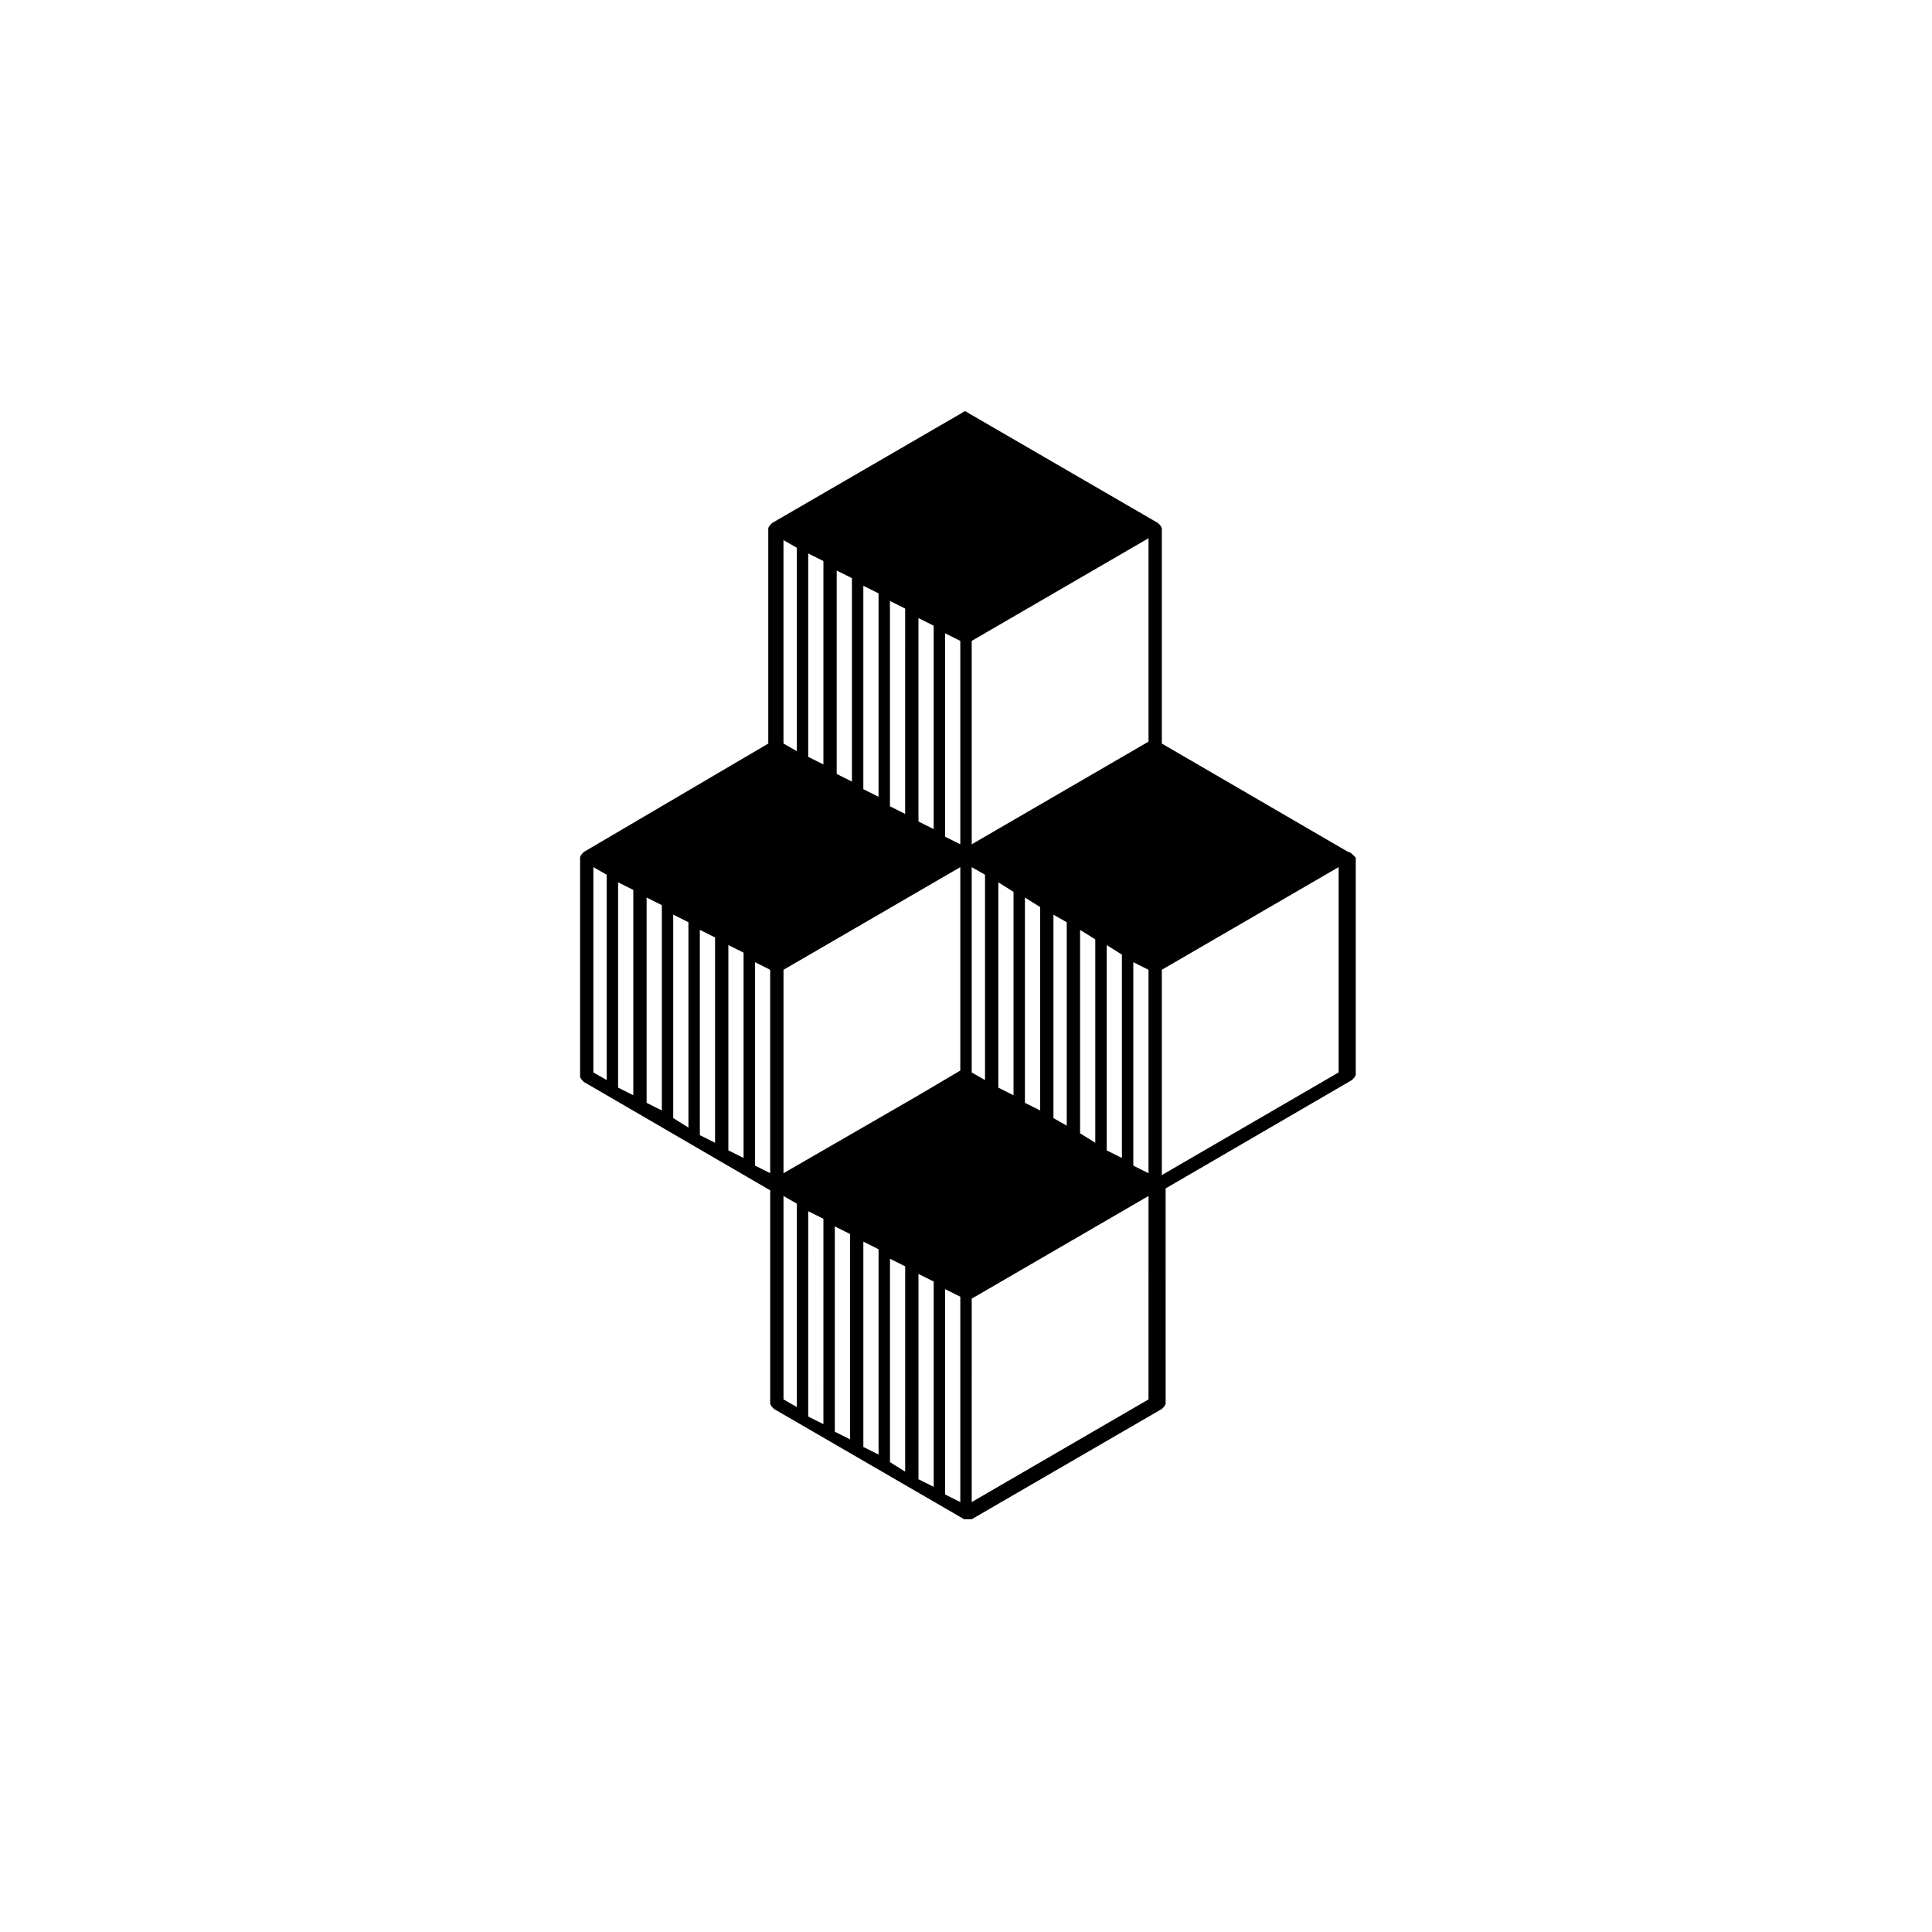 <?xml version="1.0" encoding="UTF-8"?>
<!-- Uploaded to: ICON Repo, www.svgrepo.com, Generator: ICON Repo Mixer Tools -->
<svg fill="#000000" width="800px" height="800px" version="1.1" viewBox="144 144 512 512" xmlns="http://www.w3.org/2000/svg">
 <path d="m501.27 369.77-49.375-28.719v-56.93c0-0.504-0.504-1.008-1.008-1.512l-50.383-29.223c-0.504-0.504-1.008-0.504-1.512 0l-50.383 29.223c-0.504 0.504-1.008 1.008-1.008 1.512v56.93l-48.863 28.719c-0.504 0.504-1.008 1.008-1.008 1.512v57.938c0 0.504 0.504 1.008 1.008 1.512l49.375 28.719-0.004 56.426c0 0.504 0.504 1.008 1.008 1.512l50.383 29.223h1.008 1.008l50.383-29.223c0.504-0.504 1.008-1.008 1.008-1.512l-0.004-56.93 49.375-28.719c0.504-0.504 1.008-1.008 1.008-1.512v-57.434c-1.008-1.008-1.512-1.512-2.016-1.512zm-52.902 31.238v53.906l-4.031-2.016v-53.906zm-7.051-4.031v53.906l-4.031-2.016v-54.41zm-7.055-4.031v53.906l-4.031-2.519v-53.906zm-7.559-4.535v53.906l-3.527-2.012v-53.91zm-7.051-4.031v53.906l-4.031-2.016v-54.406zm-7.055-4.027v53.906l-4.031-2.016v-54.41zm-11.082-6.551 3.527 2.016-0.004 54.41-3.527-2.016zm-49.879 81.113v-53.906l46.855-27.207v53.906l-11.082 6.551zm49.879-141.07 46.855-27.207v53.906l-46.855 27.207zm-7.055-2.016 4.031 2.016v53.906l-4.031-2.016zm-7.055-4.031 4.031 2.016v53.906l-4.031-2.016zm-7.555-4.535 4.031 2.016-0.004 54.414-4.027-2.016zm-7.055-4.027 4.031 2.016v53.906l-4.031-2.016zm-7.055-4.031 4.031 2.016v53.906l-4.031-2.016zm-7.555-4.535 4.031 2.016v53.906l-4.031-2.016zm-6.551-3.527 3.527 2.016v53.906l-3.527-2.016zm-46.855 143.08-3.527-2.016v-54.41l3.527 2.016zm7.055 4.031-4.031-2.016v-54.41l4.031 2.016zm7.559 4.031-4.031-2.016v-54.41l4.031 2.016zm7.051 4.535-4.031-2.519v-53.91l4.031 2.016zm7.055 4.027-4.031-2.016v-54.41l4.031 2.016zm7.559 4.031-4.031-2.016v-54.41l4.031 2.016zm3.019-51.891 4.031 2.016v53.906l-4.031-2.016zm11.086 117.89-3.527-2.016v-53.906l3.527 2.016zm7.051 4.535-4.031-2.016 0.004-54.414 4.031 2.016zm7.055 4.027-4.031-2.016v-54.41l4.031 2.016zm7.559 4.031-4.031-2.016v-54.41l4.031 2.016zm7.051 4.535-4.027-2.519v-53.906l4.031 2.016zm7.559 4.031-4.031-2.016v-54.41l4.031 2.016zm7.055 4.031-4.031-2.016v-54.414l4.031 2.016zm49.875-27.207-46.855 27.207 0.004-53.91 46.855-27.207zm50.383-86.656-46.855 27.207v-54.41l46.855-27.207z"/>
</svg>